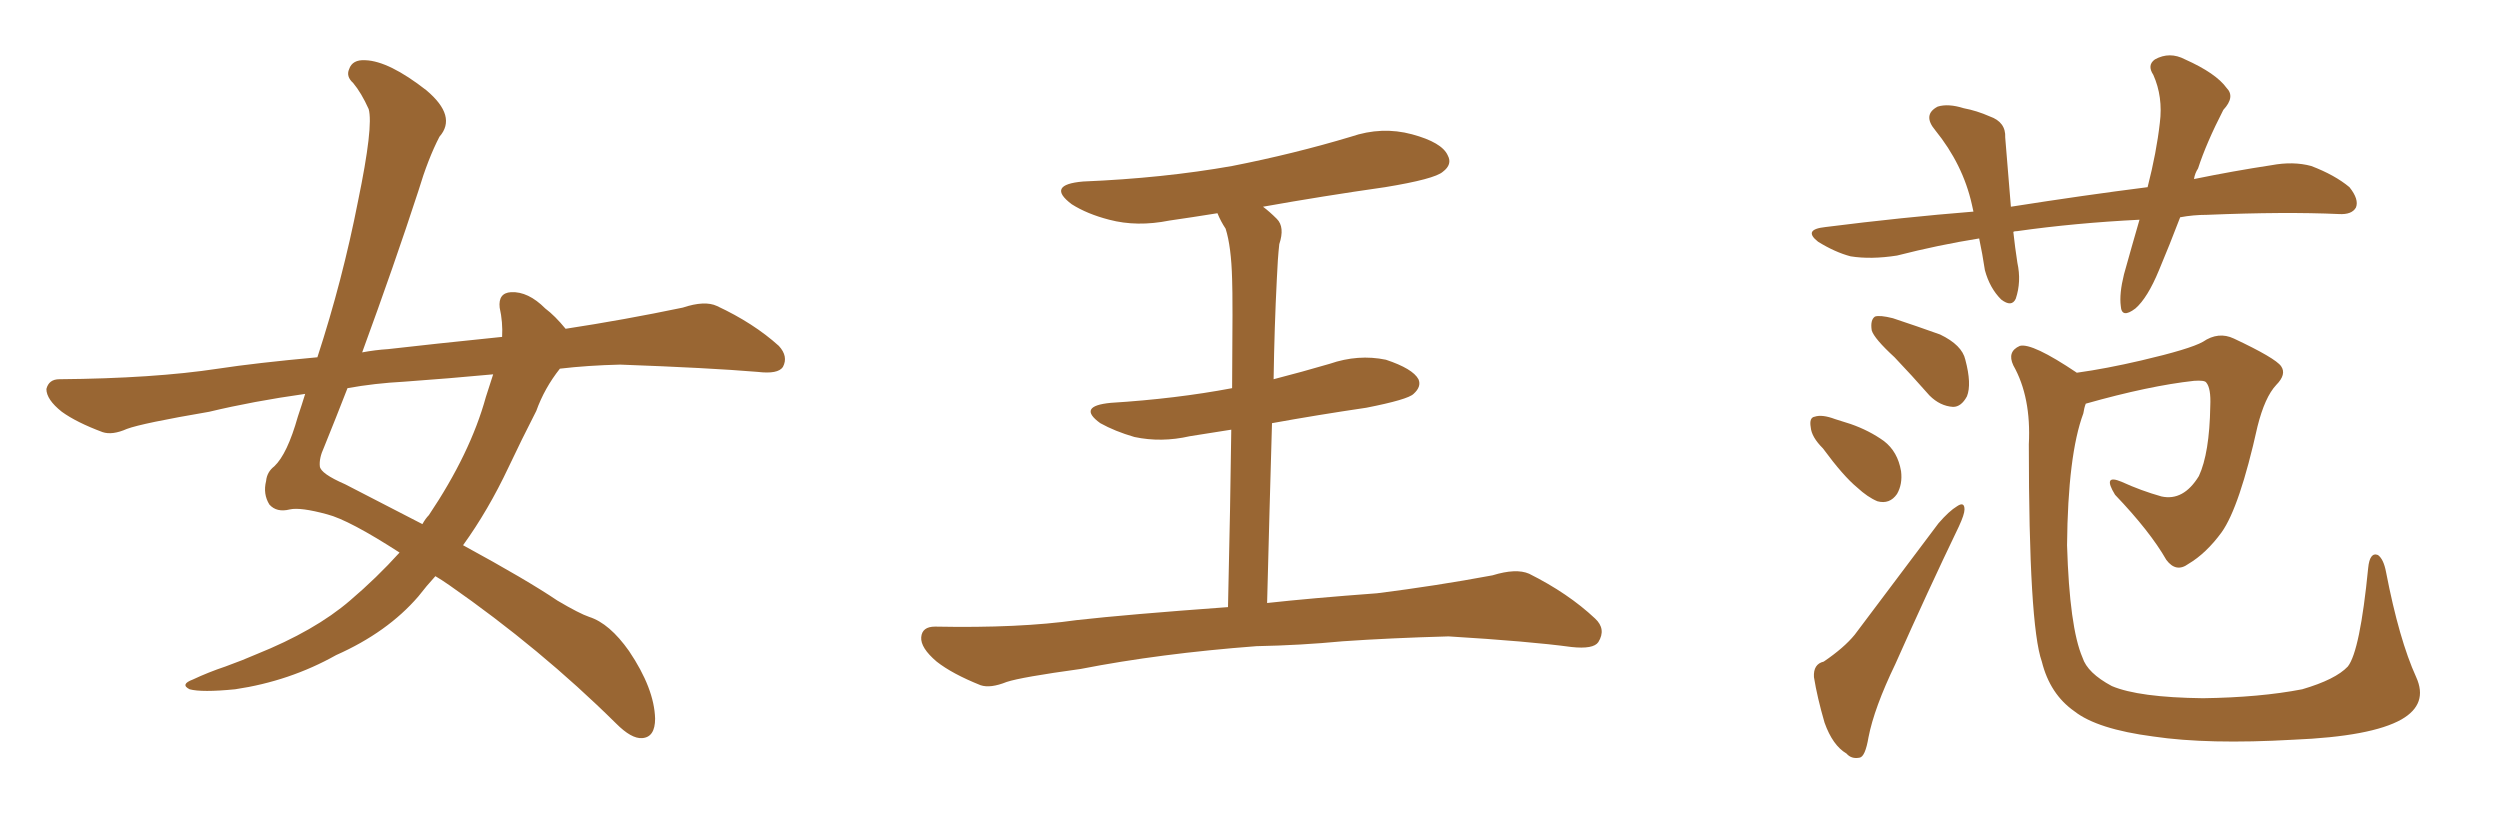 <svg xmlns="http://www.w3.org/2000/svg" xmlns:xlink="http://www.w3.org/1999/xlink" width="450" height="150"><path fill="#996633" padding="10" d="M100.78 66.36L100.78 66.36Q98.00 69.87 96.53 73.97L96.53 73.97Q93.90 79.10 91.55 84.08L91.55 84.08Q87.89 91.85 83.35 98.14L83.35 98.14Q94.92 104.44 100.34 108.11L100.34 108.11Q104.30 110.45 106.05 111.04L106.05 111.04Q109.72 112.21 113.23 117.19L113.23 117.19Q117.77 123.93 117.92 129.35L117.92 129.35Q117.92 132.71 115.58 132.86L115.58 132.86Q113.67 133.01 110.89 130.22L110.89 130.22Q97.27 116.75 80.86 105.32L80.86 105.32Q79.39 104.30 78.37 103.71L78.37 103.71Q76.76 105.47 75.29 107.37L75.29 107.37Q69.73 113.82 60.50 117.92L60.50 117.92Q52.15 122.61 42.33 124.07L42.33 124.07Q36.33 124.66 34.13 124.07L34.13 124.07Q32.37 123.19 34.72 122.31L34.72 122.31Q37.50 121.00 40.58 119.97L40.58 119.97Q43.80 118.80 46.14 117.77L46.14 117.77Q56.69 113.53 62.99 108.11L62.99 108.11Q67.82 104.00 71.92 99.46L71.92 99.46Q62.84 93.60 58.89 92.58L58.89 92.58Q54.05 91.26 52.15 91.70L52.15 91.70Q49.80 92.29 48.49 90.82L48.49 90.82Q47.31 88.92 47.90 86.57L47.90 86.57Q48.05 84.96 49.37 83.94L49.37 83.94Q51.71 81.74 53.61 75L53.61 75Q54.35 72.80 54.93 70.90L54.93 70.90Q45.56 72.22 37.65 74.12L37.65 74.12Q25.63 76.17 22.85 77.20L22.85 77.20Q20.21 78.37 18.46 77.78L18.46 77.78Q13.77 76.03 11.13 74.12L11.13 74.12Q8.35 71.92 8.35 70.02L8.35 70.02Q8.79 68.26 10.69 68.26L10.69 68.26Q27.69 68.12 39.26 66.36L39.26 66.36Q46.00 65.33 57.13 64.31L57.13 64.31Q61.67 50.39 64.45 36.18L64.45 36.18Q67.24 22.71 66.36 19.63L66.36 19.63Q65.04 16.70 63.57 14.94L63.57 14.94Q62.26 13.77 62.84 12.45L62.84 12.45Q63.43 10.69 65.77 10.84L65.77 10.84Q70.02 10.99 76.76 16.26L76.76 16.26Q82.32 20.95 79.10 24.61L79.10 24.61Q77.05 28.56 75.29 34.42L75.29 34.42Q71.04 47.46 65.19 63.43L65.19 63.43Q67.53 62.99 69.87 62.84L69.87 62.84Q77.49 61.96 90.38 60.64L90.38 60.64Q90.53 58.01 89.94 55.37L89.94 55.37Q89.65 52.73 91.99 52.59L91.99 52.59Q95.07 52.44 98.14 55.52L98.14 55.52Q99.90 56.84 101.81 59.18L101.81 59.18Q112.35 57.57 122.90 55.37L122.90 55.37Q126.86 54.05 129.05 55.08L129.05 55.08Q135.64 58.15 140.19 62.26L140.19 62.26Q141.94 64.16 140.92 66.06L140.92 66.06Q140.04 67.38 136.38 66.94L136.38 66.94Q127.59 66.21 111.62 65.63L111.62 65.63Q105.76 65.77 100.78 66.36ZM88.77 67.38L88.77 67.38L88.77 67.38Q80.86 68.12 72.80 68.70L72.80 68.70Q67.38 68.99 62.55 69.87L62.55 69.87Q60.50 75.15 58.30 80.57L58.30 80.57Q57.42 82.47 57.57 83.94L57.57 83.94Q57.71 85.25 62.11 87.16L62.11 87.16Q69.73 91.11 76.03 94.34L76.03 94.34Q76.61 93.31 77.20 92.72L77.20 92.72Q84.67 81.59 87.45 71.48L87.45 71.48Q88.18 69.29 88.77 67.38ZM226.17 116.31L226.17 116.31L226.17 116.31Q208.74 117.63 194.53 120.41L194.53 120.41Q183.84 121.88 181.20 122.75L181.20 122.75Q178.27 123.93 176.51 123.34L176.51 123.34Q171.39 121.29 168.60 119.09L168.60 119.09Q165.67 116.60 165.82 114.70L165.82 114.70Q165.97 112.79 168.31 112.79L168.31 112.79Q183.54 113.09 193.80 111.62L193.80 111.62Q202.88 110.60 221.04 109.28L221.04 109.28Q221.48 90.09 221.63 77.34L221.63 77.34Q217.82 77.93 214.16 78.52L214.16 78.52Q209.03 79.69 204.20 78.66L204.20 78.66Q200.68 77.64 198.05 76.17L198.05 76.17Q193.80 73.10 199.95 72.51L199.95 72.51Q211.67 71.78 221.78 69.87L221.78 69.87Q221.92 53.47 221.78 50.24L221.78 50.24Q221.63 44.38 220.61 41.16L220.61 41.16Q219.73 39.84 219.14 38.38L219.14 38.38Q214.60 39.11 210.50 39.70L210.50 39.70Q204.64 40.87 199.66 39.55L199.66 39.55Q195.70 38.53 192.92 36.77L192.92 36.77Q188.23 33.25 194.97 32.67L194.97 32.67Q209.33 32.08 221.78 29.88L221.78 29.88Q232.91 27.69 243.16 24.61L243.16 24.61Q248.73 22.71 254.15 24.17L254.15 24.17Q259.57 25.63 260.60 27.98L260.60 27.98Q261.47 29.59 259.72 30.91L259.72 30.91Q258.25 32.23 249.32 33.69L249.32 33.69Q238.04 35.30 227.34 37.21L227.34 37.21Q228.52 38.09 229.83 39.40L229.83 39.40Q231.30 40.87 230.27 43.95L230.27 43.95Q229.98 46.58 229.83 50.24L229.83 50.24Q229.39 58.89 229.25 68.26L229.25 68.26Q234.38 66.94 239.36 65.48L239.36 65.48Q244.48 63.72 249.46 64.75L249.46 64.75Q254.30 66.36 255.32 68.26L255.32 68.26Q255.91 69.58 254.44 70.90L254.44 70.90Q253.42 71.92 245.95 73.39L245.95 73.39Q237.01 74.71 228.96 76.17L228.96 76.17Q228.52 91.26 228.08 108.54L228.08 108.54Q235.99 107.67 247.85 106.79L247.85 106.79Q258.40 105.47 268.65 103.56L268.65 103.56Q272.90 102.25 275.24 103.27L275.24 103.27Q282.28 106.79 287.11 111.33L287.11 111.33Q289.16 113.23 287.70 115.58L287.70 115.58Q286.82 116.89 282.86 116.46L282.86 116.46Q275.24 115.43 260.74 114.55L260.74 114.55Q250.20 114.84 241.70 115.43L241.70 115.43Q234.08 116.16 226.17 116.31ZM392.43 39.11L392.43 39.11Q390.53 44.09 388.62 48.63L388.62 48.63Q386.57 53.61 384.38 55.52L384.38 55.52Q381.88 57.42 381.74 55.08L381.74 55.08Q381.45 52.88 382.32 49.37L382.32 49.37Q383.79 44.09 385.11 39.55L385.11 39.55Q373.39 40.14 363.13 41.60L363.13 41.60Q362.55 41.60 362.40 41.75L362.40 41.75Q362.70 44.53 363.13 47.31L363.13 47.31Q363.87 50.68 362.84 53.76L362.84 53.76Q362.11 55.37 360.21 53.91L360.21 53.91Q358.15 51.86 357.28 48.63L357.28 48.63Q356.84 45.70 356.25 42.92L356.25 42.92Q348.93 44.09 341.46 46.00L341.46 46.00Q336.77 46.73 333.11 46.14L333.11 46.14Q330.32 45.41 327.25 43.51L327.25 43.51Q324.46 41.31 328.56 40.87L328.56 40.87Q342.48 39.11 355.22 38.09L355.22 38.09Q355.08 37.35 354.93 36.77L354.93 36.77Q353.32 29.59 348.34 23.44L348.34 23.44Q346.00 20.65 348.78 19.19L348.78 19.19Q350.68 18.60 353.47 19.48L353.47 19.48Q355.81 19.92 358.15 20.95L358.15 20.95Q361.08 21.97 360.94 24.76L360.94 24.76Q361.38 30.18 361.96 37.21L361.96 37.21Q375 35.16 386.57 33.69L386.57 33.69Q388.18 27.39 388.77 22.12L388.77 22.12Q389.36 17.43 387.60 13.48L387.60 13.48Q386.43 11.72 387.89 10.69L387.89 10.69Q390.53 9.23 393.31 10.69L393.31 10.69Q398.88 13.18 400.78 15.82L400.78 15.82Q402.39 17.43 400.20 19.78L400.20 19.78Q397.12 25.78 395.65 30.32L395.65 30.32Q395.07 31.20 394.92 32.23L394.92 32.23Q402.10 30.76 408.84 29.74L408.84 29.74Q412.79 29.00 416.02 29.88L416.02 29.88Q420.26 31.49 422.90 33.69L422.90 33.69Q424.66 35.89 424.07 37.35L424.07 37.35Q423.34 38.67 421.00 38.53L421.00 38.53Q411.33 38.09 397.27 38.67L397.27 38.67Q394.78 38.67 392.43 39.11ZM341.02 64.31L341.02 64.31Q337.35 60.94 336.91 59.47L336.91 59.47Q336.62 57.57 337.50 56.98L337.50 56.98Q338.38 56.69 340.72 57.28L340.72 57.28Q345.12 58.74 349.22 60.21L349.22 60.21Q353.17 62.11 353.76 64.75L353.76 64.75Q354.93 69.14 354.05 71.34L354.05 71.34Q353.03 73.24 351.56 73.24L351.56 73.24Q349.22 73.10 347.31 71.19L347.31 71.19Q344.09 67.53 341.02 64.31ZM328.13 80.71L328.13 80.71Q326.07 78.66 325.93 76.90L325.93 76.90Q325.63 75.15 326.66 75L326.66 75Q327.98 74.56 330.32 75.44L330.32 75.44Q331.64 75.88 333.11 76.32L333.11 76.32Q336.47 77.49 339.11 79.39L339.11 79.39Q341.60 81.30 342.19 84.81L342.19 84.81Q342.48 87.16 341.46 88.92L341.46 88.92Q340.14 90.82 337.94 90.23L337.94 90.23Q336.18 89.50 334.28 87.74L334.28 87.74Q331.79 85.69 328.13 80.71ZM328.27 119.09L328.27 119.09Q331.93 116.60 333.84 114.26L333.84 114.26Q340.87 104.88 348.93 94.19L348.93 94.19Q350.83 91.99 352.29 91.11L352.29 91.11Q353.61 90.23 353.61 91.70L353.61 91.70Q353.61 92.58 352.59 94.78L352.59 94.78Q347.02 106.35 341.16 119.53L341.16 119.53Q337.35 127.44 336.33 132.71L336.33 132.71Q335.74 136.23 334.72 136.38L334.72 136.38Q333.25 136.67 332.37 135.64L332.37 135.64Q329.88 134.18 328.42 130.08L328.42 130.08Q327.10 125.54 326.51 121.88L326.51 121.88Q326.37 119.53 328.27 119.09ZM434.91 121.88L434.91 121.88L434.91 121.88Q437.11 126.71 432.28 129.49L432.28 129.49Q426.86 132.57 412.79 133.15L412.79 133.15Q397.41 134.03 387.60 132.57L387.60 132.57Q377.49 131.25 373.39 128.03L373.39 128.03Q368.99 124.95 367.53 119.09L367.53 119.09Q365.19 112.50 365.19 79.98L365.19 79.98Q365.63 71.48 362.40 65.77L362.40 65.77Q361.23 63.28 363.57 62.26L363.57 62.26Q365.77 61.67 373.83 67.09L373.83 67.09Q379.10 66.36 385.40 64.89L385.40 64.89Q394.19 62.84 396.53 61.52L396.53 61.52Q399.32 59.62 402.10 60.94L402.10 60.94Q409.57 64.45 410.60 65.92L410.60 65.92Q411.62 67.38 409.72 69.29L409.72 69.29Q407.67 71.48 406.35 76.76L406.35 76.76Q403.13 91.26 399.90 95.80L399.90 95.80Q397.12 99.61 393.90 101.51L393.90 101.51Q391.70 103.13 389.94 100.78L389.94 100.78Q387.01 95.65 380.71 89.06L380.71 89.06Q378.37 85.25 381.88 86.72L381.88 86.72Q385.40 88.33 389.06 89.36L389.06 89.36Q393.02 90.23 395.80 85.69L395.80 85.69Q397.71 81.59 397.85 73.10L397.85 73.10Q398.00 69.87 397.12 68.85L397.12 68.85Q396.83 68.41 394.92 68.55L394.92 68.55Q386.87 69.43 375.44 72.66L375.44 72.66Q375.15 73.39 375 74.41L375 74.41Q372.22 81.88 372.07 98.14L372.07 98.14Q372.51 112.94 374.85 118.36L374.85 118.36Q375.73 121.14 380.13 123.49L380.13 123.49Q384.96 125.54 396.53 125.68L396.53 125.68Q406.79 125.54 414.40 124.07L414.40 124.07Q420.41 122.31 422.61 119.97L422.61 119.97Q424.80 117.19 426.27 102.25L426.27 102.25Q426.56 99.32 428.03 99.90L428.03 99.90Q429.05 100.63 429.49 102.98L429.49 102.98Q431.84 115.14 434.91 121.88Z"/></svg>